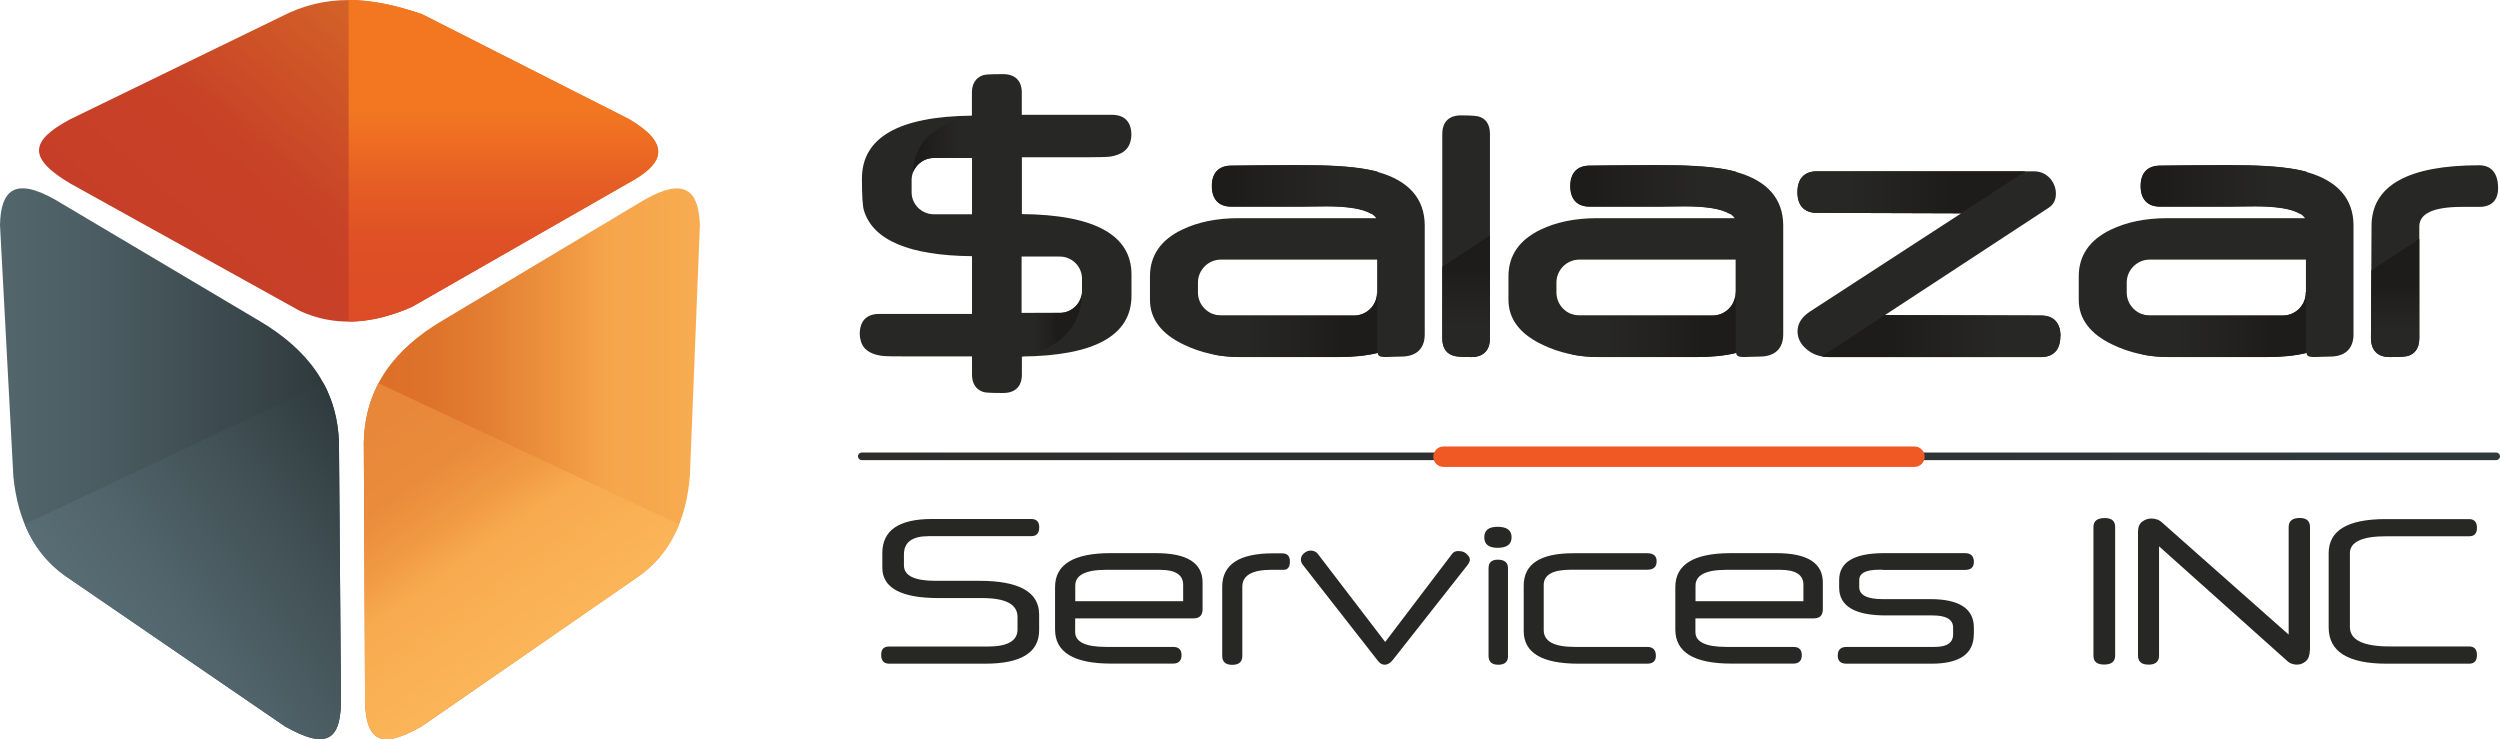 <?xml version="1.0" encoding="UTF-8"?> <svg xmlns="http://www.w3.org/2000/svg" xmlns:xlink="http://www.w3.org/1999/xlink" id="Layer_1" viewBox="0 0 263.68 77.95"><defs><style>.cls-1{fill:url(#Degradado_sin_nombre_6);}.cls-1,.cls-2,.cls-3,.cls-4,.cls-5,.cls-6{fill-rule:evenodd;}.cls-7{fill:url(#Degradado_sin_nombre_16-2);}.cls-8{fill:url(#Degradado_sin_nombre_13);}.cls-9{fill:url(#Degradado_sin_nombre_15-2);}.cls-2{fill:url(#Degradado_sin_nombre_91);}.cls-10{fill:url(#Degradado_sin_nombre_15);}.cls-3{fill:url(#Degradado_sin_nombre_10);}.cls-11{fill:url(#Degradado_sin_nombre_20-2);}.cls-4{fill:url(#Degradado_sin_nombre_3);}.cls-12{fill:url(#Degradado_sin_nombre_17-2);}.cls-13{fill:#f05924;}.cls-5{fill:url(#Degradado_sin_nombre_7);}.cls-14{fill:url(#Degradado_sin_nombre_20);}.cls-6{fill:url(#Degradado_sin_nombre_11);}.cls-15{fill:url(#Degradado_sin_nombre_17);}.cls-16{fill:url(#Degradado_sin_nombre_16-3);}.cls-17{fill:#272726;}.cls-18{fill:url(#Degradado_sin_nombre_16);}.cls-19{fill:url(#Degradado_sin_nombre_15-3);}.cls-20{fill:url(#Degradado_sin_nombre_37);}.cls-21{fill:url(#Degradado_sin_nombre_12);}</style><linearGradient id="Degradado_sin_nombre_37" x1="90.48" y1="48.14" x2="263.68" y2="48.14" gradientUnits="userSpaceOnUse"><stop offset="0" stop-color="#2e2d2c"></stop><stop offset=".62" stop-color="#2e3334"></stop><stop offset=".96" stop-color="#2f393c"></stop></linearGradient><linearGradient id="Degradado_sin_nombre_17" x1="195.34" y1="35.44" x2="214.84" y2="35.44" gradientUnits="userSpaceOnUse"><stop offset=".21" stop-color="#1d1c1a"></stop><stop offset=".4" stop-color="#21201f"></stop><stop offset=".8" stop-color="#272726"></stop></linearGradient><linearGradient id="Degradado_sin_nombre_17-2" x1="209.45" y1="20.29" x2="191.3" y2="20.29" xlink:href="#Degradado_sin_nombre_17"></linearGradient><linearGradient id="Degradado_sin_nombre_20" x1="154.63" y1="24.83" x2="154.63" y2="36.95" gradientUnits="userSpaceOnUse"><stop offset=".29" stop-color="#1d1c1a"></stop><stop offset=".45" stop-color="#21201f"></stop><stop offset=".8" stop-color="#272726"></stop></linearGradient><linearGradient id="Degradado_sin_nombre_15" x1="127.82" y1="19.97" x2="145.24" y2="19.97" gradientUnits="userSpaceOnUse"><stop offset=".12" stop-color="#1d1c1a"></stop><stop offset=".34" stop-color="#21201f"></stop><stop offset=".8" stop-color="#272726"></stop></linearGradient><linearGradient id="Degradado_sin_nombre_16" x1="145.27" y1="34.24" x2="128.01" y2="34.24" gradientUnits="userSpaceOnUse"><stop offset=".2" stop-color="#1d1c1a"></stop><stop offset=".39" stop-color="#21201f"></stop><stop offset=".8" stop-color="#272726"></stop></linearGradient><linearGradient id="Degradado_sin_nombre_20-2" x1="252.62" y1="27.47" x2="252.62" y2="36.78" xlink:href="#Degradado_sin_nombre_20"></linearGradient><linearGradient id="Degradado_sin_nombre_15-2" x1="165.63" x2="183.04" xlink:href="#Degradado_sin_nombre_15"></linearGradient><linearGradient id="Degradado_sin_nombre_16-2" x1="183.07" x2="165.82" xlink:href="#Degradado_sin_nombre_16"></linearGradient><linearGradient id="Degradado_sin_nombre_15-3" x1="225.78" x2="243.2" xlink:href="#Degradado_sin_nombre_15"></linearGradient><linearGradient id="Degradado_sin_nombre_16-3" x1="243.23" x2="225.97" xlink:href="#Degradado_sin_nombre_16"></linearGradient><linearGradient id="Degradado_sin_nombre_12" x1="96.32" y1="15.18" x2="102.53" y2="15.18" gradientUnits="userSpaceOnUse"><stop offset=".16" stop-color="#1d1c1a"></stop><stop offset=".37" stop-color="#21201f"></stop><stop offset=".8" stop-color="#272726"></stop></linearGradient><linearGradient id="Degradado_sin_nombre_13" x1="114.1" y1="34.33" x2="107.76" y2="34.33" gradientUnits="userSpaceOnUse"><stop offset=".41" stop-color="#1d1c1a"></stop><stop offset=".53" stop-color="#21201f"></stop><stop offset=".8" stop-color="#272726"></stop></linearGradient><linearGradient id="Degradado_sin_nombre_91" x1="22.28" y1="32.64" x2="51.34" y2="-.79" gradientUnits="userSpaceOnUse"><stop offset="0" stop-color="#c63e27"></stop><stop offset=".19" stop-color="#c84027"></stop><stop offset=".35" stop-color="#c84227"></stop><stop offset=".99" stop-color="#d97427"></stop></linearGradient><linearGradient id="Degradado_sin_nombre_3" x1="53.1" y1="33.92" x2="53.1" y2="0" gradientUnits="userSpaceOnUse"><stop offset="0" stop-color="#dd4c26"></stop><stop offset=".25" stop-color="#df5026"></stop><stop offset=".42" stop-color="#e55d24"></stop><stop offset=".66" stop-color="#f37721"></stop></linearGradient><linearGradient id="Degradado_sin_nombre_11" x1="0" y1="48.91" x2="35.96" y2="48.91" gradientUnits="userSpaceOnUse"><stop offset="0" stop-color="#52666c"></stop><stop offset=".28" stop-color="#4b5d63"></stop><stop offset=".73" stop-color="#39464a"></stop><stop offset=".96" stop-color="#2f393c"></stop></linearGradient><linearGradient id="Degradado_sin_nombre_6" x1="12.89" y1="70.56" x2="41.29" y2="50.67" gradientUnits="userSpaceOnUse"><stop offset="0" stop-color="#586d74"></stop><stop offset=".26" stop-color="#51646b"></stop><stop offset=".69" stop-color="#3f4e52"></stop><stop offset="1" stop-color="#2f3a3d"></stop></linearGradient><linearGradient id="Degradado_sin_nombre_10" x1="38.37" y1="48.91" x2="73.81" y2="48.91" gradientUnits="userSpaceOnUse"><stop offset="0" stop-color="#dd6f28"></stop><stop offset=".18" stop-color="#dd722a"></stop><stop offset=".35" stop-color="#e27d31"></stop><stop offset=".64" stop-color="#f19b44"></stop><stop offset=".72" stop-color="#f6a54b"></stop><stop offset=".86" stop-color="#f6a84d"></stop><stop offset="1" stop-color="#f8ac50"></stop></linearGradient><linearGradient id="Degradado_sin_nombre_7" x1="38.18" y1="41.63" x2="56.78" y2="68.19" gradientUnits="userSpaceOnUse"><stop offset=".11" stop-color="#e88739"></stop><stop offset=".33" stop-color="#ea8b3b"></stop><stop offset=".5" stop-color="#f09a44"></stop><stop offset=".63" stop-color="#f8aa4f"></stop><stop offset="1" stop-color="#fbb558"></stop></linearGradient></defs><path class="cls-17" d="m109.6,66.48c0,2.34-1.9,3.52-5.69,3.52h-10.12c-.57,0-.85-.31-.85-.93s.28-.88.85-.88h10.41c2.08,0,3.12-.6,3.12-1.8v-1.32c0-1.33-1.24-1.99-3.72-1.99h-4.6c-3.96,0-5.94-1.07-5.94-3.21v-1.53c0-2.4,1.74-3.6,5.23-3.6h10.47c.57,0,.85.29.85.88,0,.62-.28.93-.85.93h-10.82c-1.73,0-2.6.64-2.6,1.93v1.15c0,1.09,1.11,1.63,3.31,1.63h4.66c4.2,0,6.29,1.19,6.29,3.56v1.64Zm3.8-3.07h11.39v-1.73c0-1.05-.81-1.58-2.44-1.58h-5.69c-2.17,0-3.25.56-3.25,1.67v1.65Zm13.44.83c0,.65-.31.98-.94.98h-12.5v1.44c0,1.04,1.08,1.57,3.25,1.57h7.08c.6,0,.89.29.89.87s-.3.89-.89.89h-6.54c-3.94,0-5.91-1.2-5.91-3.6v-4.47c0-2.38,1.95-3.58,5.85-3.58h4.8c3.27,0,4.91,1.03,4.91,3.1v2.79Zm7.22-4.14c-2.02,0-3.03.6-3.03,1.79v7.29c0,.63-.35.94-1.06.94s-1.06-.31-1.06-.94v-7.29c0-2.36,1.79-3.53,5.37-3.53h.96c.54,0,.81.29.81.87s-.23.87-.68.87h-1.31Zm12.82,9.53c-.26.32-.54.48-.83.48s-.52-.15-.74-.44l-7.9-10.1c-.13-.16-.2-.35-.2-.57,0-.25.11-.47.33-.65.22-.19.45-.28.7-.28.15,0,.29.03.43.09.14.06.25.15.34.28l7.09,9.27,7.07-9.31c.15-.19.36-.28.65-.28.13,0,.27.02.41.05.15.04.28.1.39.2.12.09.21.2.29.31.08.11.12.22.12.34,0,.17-.08.36-.24.57l-7.92,10.06Zm12.55-12.96c0,.74-.49,1.11-1.48,1.11-.93,0-1.4-.37-1.4-1.11s.47-1.11,1.4-1.11c.99,0,1.48.37,1.48,1.11Zm-.37,12.5c0,.63-.34.94-1.03.94s-1.03-.31-1.03-.94v-9.25c0-.6.33-.89.98-.89.71,0,1.07.3,1.07.89v9.25Zm7.41.83c-3.84,0-5.76-1.15-5.76-3.45v-4.78c0-2.28,1.74-3.42,5.23-3.42h7.79c.67,0,1,.28,1,.85,0,.6-.33.89-1,.89h-8.07c-1.89,0-2.84.54-2.84,1.61v4.76c0,1.18,1.08,1.77,3.25,1.77h7.66c.61,0,.92.31.92.94,0,.55-.31.83-.92.83h-7.26Zm41.71-3.1c0,2.06-1.49,3.1-4.47,3.1h-8.94c-.63,0-.94-.28-.94-.85,0-.61.31-.92.94-.92h9.31c1.28,0,1.92-.44,1.92-1.33v-.7c0-.86-.72-1.29-2.16-1.29h-4.93c-3.29,0-4.93-.98-4.93-2.94v-.79c0-1.87,1.53-2.81,4.6-2.84h0s.12,0,.12,0h8.55c.63,0,.94.31.94.92,0,.57-.31.85-.94.85h-8.67v-.02h-.39c-1.4,0-2.09.36-2.09,1.09v.74c0,.84.82,1.27,2.46,1.27h5.03c3.06,0,4.6,1,4.6,3.01v.7Zm-29.36-3.49h11.39v-1.73c0-1.05-.81-1.58-2.44-1.58h-5.69c-2.17,0-3.25.56-3.25,1.67v1.65Zm13.44.83c0,.65-.31.98-.94.98h-12.5v1.44c0,1.04,1.08,1.57,3.25,1.57h7.08c.6,0,.89.29.89.87s-.3.89-.89.89h-6.54c-3.94,0-5.91-1.2-5.91-3.6v-4.47c0-2.38,1.95-3.58,5.85-3.58h4.8c3.27,0,4.91,1.03,4.91,3.1v2.79Zm30.83,4.91c0,.63-.39.94-1.16.94s-1.13-.31-1.13-.94v-13.57c0-.63.4-.94,1.2-.94.73,0,1.09.31,1.09.94v13.57Zm20.53-.55c0,.51-.14.89-.41,1.13-.28.25-.6.37-.96.37-.17,0-.36-.03-.55-.1-.19-.07-.36-.18-.52-.34l-13.46-12.04v11.52c0,.64-.37.96-1.11.96s-1.11-.32-1.11-.96v-13.07c0-.48.15-.83.44-1.05s.61-.33.96-.33c.2,0,.41.03.61.1.2.07.39.18.55.34l13.33,11.8v-11.34c0-.64.39-.96,1.18-.96.71,0,1.07.32,1.07.96v13Zm8.05-12.04c-2.54,0-3.82.6-3.82,1.79v7.78c0,1.37,1.4,2.05,4.19,2.05h8.38c.55,0,.83.3.83.91s-.28.91-.83.91h-8.68c-4.09,0-6.13-1.27-6.13-3.82v-7.83c0-2.4,2-3.6,6-3.6h8.81c.55,0,.83.31.83.92s-.28.89-.83.89h-8.75Z"></path><path class="cls-20" d="m90.89,47.73h172.39c.22,0,.4.18.4.4h0c0,.22-.18.4-.4.4H90.89c-.22,0-.4-.18-.4-.4h0c0-.22.18-.4.4-.4Z"></path><path class="cls-13" d="m152.25,47.09h49.67c.59,0,1.08.48,1.08,1.08h0c0,.59-.48,1.08-1.08,1.08h-49.67c-.59,0-1.08-.48-1.08-1.08h0c0-.59.48-1.08,1.08-1.08Z"></path><path class="cls-17" d="m107.78,16.61v5.97c7.67.07,11.56,2.21,11.56,6.37v2.24c0,4.19-3.89,6.34-11.56,6.41v1.9c0,1.26-.7,1.95-1.98,1.95-1.41,0-1.84-.04-2.05-.1-.46-.13-1.23-.54-1.23-1.86v-1.9h-7.01c-.81,0-2.22,0-2.59-.07-1.23-.19-1.95-.74-2.15-1.64-.06-.22-.09-.44-.09-.66,0-1.36.72-2.11,2.04-2.11h9.8v-6.09c-6.59-.06-10.42-1.67-11.39-4.79-.15-.45-.22-1.57-.22-3.4,0-4.33,3.9-6.56,11.6-6.63v-2.42c0-1.31.77-1.73,1.23-1.86.21-.06.63-.1,2.05-.1,1.28,0,1.98.69,1.98,1.95v2.34h9.52c1.32,0,2.04.75,2.04,2.11,0,.22-.03.44-.09.66-.2.9-.92,1.45-2.15,1.64-.27.04-1.22.07-2.59.07h-6.73Zm-.03,16.39h4.03c1.28,0,2.34-1.05,2.34-2.33v-1.28c0-1.28-1.05-2.33-2.34-2.33h-4.03v5.95Zm-5.23-16.34h-4.03c-1.28,0-2.34,1.05-2.34,2.33v1.28c0,1.28,1.05,2.33,2.34,2.33h4.03v-5.95Z"></path><path class="cls-17" d="m217.31,35.46c0,1.42-.72,2.2-2.04,2.2h-22.37c-.89,0-1.67-.26-2.31-.79-.67-.54-1-1.19-1-1.92,0-.82.44-1.52,1.31-2.09l15.95-10.36-15.22-.05c-1.32,0-2.04-.77-2.04-2.18s.72-2.2,2.04-2.2h22.9c.68,0,1.26.26,1.71.76.4.48.6,1.01.6,1.6,0,.65-.25,1.14-.74,1.47h0s-17.29,11.33-17.29,11.33l16.48.05c1.32,0,2.04.77,2.04,2.18"></path><path class="cls-15" d="m217.31,35.46c0,1.42-.72,2.2-2.04,2.2h-22.37c-.26,0-.51-.02-.75-.07l6.65-4.36,16.48.05c1.32,0,2.04.77,2.04,2.18"></path><path class="cls-12" d="m206.83,22.5l-15.22-.05c-1.32,0-2.04-.77-2.04-2.18s.72-2.2,2.04-2.2h22.02l-6.8,4.42Z"></path><path class="cls-17" d="m263.48,19.85c0,1.27-.7,1.97-1.98,1.97h-1.82c-3,0-4.51.69-4.51,2.06v11.79c0,1.22-.62,1.68-1.14,1.85-.17.06-.57.14-1.99.14-1.27,0-1.97-.71-1.97-2.01l.06-11.81c0-4.25,3.82-6.41,11.37-6.41.74,0,1.98.31,1.98,2.42"></path><path class="cls-17" d="m157.15,14.14v21.53c0,1.28-.7,1.99-1.96,1.99-1.36,0-1.78-.09-1.97-.17-.51-.17-1.1-.63-1.1-1.82V14.14c0-1.27.7-1.97,1.96-1.97,1.39,0,1.78.08,1.97.15.5.16,1.1.62,1.1,1.82"></path><path class="cls-14" d="m157.15,24.83v10.84c0,1.28-.7,1.99-1.96,1.99-1.36,0-1.78-.09-1.97-.17-.51-.17-1.1-.63-1.1-1.82v-7.54l5.03-3.3Z"></path><path class="cls-17" d="m145.32,18.14c3.28.92,4.95,2.83,4.95,5.66v11.46c0,1.51-.88,2.35-2.49,2.35s-2.44.24-2.47-.39c-1.18.29-2.56.43-4.15.43h-10.41c-2.13,0-4.13-.44-5.93-1.32-2.34-1.12-3.53-2.7-3.53-4.71v-2.48c0-2.18,1.14-3.84,3.37-4.91,1.67-.81,3.68-1.22,5.97-1.22h14.52c-.56-.83-2.35-1.26-5.23-1.26l-2.86.03h-7.19c-1.32,0-2.04-.77-2.04-2.17s.72-2.14,2.04-2.15l2.93-.03c.6,0,1.2,0,1.8-.01,1.49-.01,3.03-.02,4.55.01,2.71.06,4.79.29,6.19.69m-.09,9.26h-16.48c-1.33,0-2.42,1.09-2.42,2.42v1.05c0,1.33,1.09,2.42,2.42,2.42h14.06c1.33,0,2.42-1.09,2.42-2.42v-3.47Z"></path><path class="cls-10" d="m145.24,18.11c-1.4-.38-3.45-.6-6.11-.66-1.52-.03-3.06-.02-4.55-.01-.6,0-1.2,0-1.8.01l-2.93.03c-1.31.01-2.04.77-2.04,2.15s.72,2.17,2.04,2.17h7.19l2.86-.03c2.23,0,3.81.26,4.67.76h.66v-4.41Z"></path><path class="cls-18" d="m128.01,37.4c.88.17,1.8.26,2.74.26h10.41c1.57,0,2.94-.14,4.1-.42v-6.42h-.03v.05c0,1.33-1.09,2.42-2.42,2.42h-14.06c-.26,0-.51-.04-.75-.12v4.23Z"></path><path class="cls-11" d="m255.17,25.19v10.48c0,1.22-.62,1.68-1.14,1.85-.17.06-.57.14-1.99.14-1.27,0-1.97-.71-1.97-2.01l.04-7.14,5.06-3.31Z"></path><path class="cls-17" d="m183.13,18.14c3.28.92,4.95,2.83,4.95,5.66v11.46c0,1.51-.88,2.35-2.49,2.35s-2.44.24-2.47-.39c-1.18.29-2.56.43-4.15.43h-10.41c-2.13,0-4.13-.44-5.93-1.32-2.34-1.12-3.53-2.7-3.53-4.71v-2.48c0-2.18,1.14-3.84,3.37-4.91,1.67-.81,3.68-1.22,5.97-1.22h14.52c-.56-.83-2.35-1.26-5.23-1.26l-2.86.03h-7.19c-1.32,0-2.04-.77-2.04-2.17s.72-2.14,2.04-2.15l2.93-.03c.6,0,1.2,0,1.8-.01,1.49-.01,3.03-.02,4.55.01,2.71.06,4.79.29,6.19.69m-.09,9.26h-16.48c-1.33,0-2.42,1.09-2.42,2.42v1.05c0,1.33,1.09,2.42,2.42,2.42h14.06c1.33,0,2.42-1.09,2.42-2.42v-3.47Z"></path><path class="cls-9" d="m183.04,18.11c-1.4-.38-3.45-.6-6.11-.66-1.52-.03-3.06-.02-4.55-.01-.6,0-1.2,0-1.8.01l-2.93.03c-1.31.01-2.04.77-2.04,2.15s.72,2.17,2.04,2.17h7.19l2.86-.03c2.23,0,3.81.26,4.67.76h.66v-4.41Z"></path><path class="cls-7" d="m165.82,37.4c.88.17,1.8.26,2.74.26h10.41c1.57,0,2.94-.14,4.1-.42v-6.42h-.03v.05c0,1.33-1.09,2.42-2.42,2.42h-14.06c-.26,0-.51-.04-.75-.12v4.23Z"></path><path class="cls-17" d="m243.28,18.14c3.28.92,4.95,2.83,4.95,5.66v11.46c0,1.51-.88,2.35-2.49,2.35s-2.44.24-2.47-.39c-1.18.29-2.56.43-4.15.43h-10.41c-2.13,0-4.13-.44-5.93-1.32-2.34-1.12-3.53-2.7-3.53-4.71v-2.48c0-2.18,1.14-3.84,3.37-4.91,1.67-.81,3.68-1.22,5.97-1.22h14.52c-.56-.83-2.35-1.26-5.23-1.26l-2.86.03h-7.19c-1.32,0-2.04-.77-2.04-2.17s.72-2.14,2.04-2.15l2.93-.03c.6,0,1.2,0,1.8-.01,1.49-.01,3.03-.02,4.55.01,2.71.06,4.79.29,6.19.69m-.09,9.26h-16.48c-1.33,0-2.42,1.09-2.42,2.42v1.05c0,1.33,1.09,2.42,2.42,2.42h14.06c1.33,0,2.42-1.09,2.42-2.42v-3.47Z"></path><path class="cls-19" d="m243.2,18.11c-1.4-.38-3.45-.6-6.11-.66-1.52-.03-3.06-.02-4.55-.01-.6,0-1.2,0-1.8.01l-2.93.03c-1.31.01-2.04.77-2.04,2.15s.72,2.17,2.04,2.17h7.19l2.86-.03c2.23,0,3.81.26,4.67.76h.66v-4.41Z"></path><path class="cls-16" d="m225.97,37.4c.88.17,1.8.26,2.74.26h10.41c1.57,0,2.94-.14,4.1-.42v-6.42h-.03v.05c0,1.33-1.09,2.42-2.42,2.42h-14.06c-.26,0-.51-.04-.75-.12v4.23Z"></path><path class="cls-21" d="m102.53,16.61v-4.4c-6.66,1.33-6.21,5.93-6.21,5.93.34-.86,1.19-1.48,2.17-1.48h4.03v-.05Z"></path><path class="cls-8" d="m114.09,31.06h0c-.19,1.1-1.15,1.94-2.3,1.94-2.1,0-3.24.01-4.03.03v4.56h.03c6.7-1.34,6.31-6.54,6.31-6.54Z"></path><path class="cls-2" d="m7.42,12.57L29.58,1.79c4.8-2.51,9.49-2.15,14.92-.3l21.86,11.08c4.33,2.56,3.64,4.53.59,6.35l-23.49,13.44c-4.33,1.92-8.27,2.07-11.82.44L7.42,19.36c-4.48-2.66-4.33-4.48,0-6.79"></path><path class="cls-4" d="m36.77,0c2.46,0,5,.56,7.73,1.49l21.86,11.08c4.33,2.56,3.64,4.53.59,6.35l-23.49,13.44c-2.35,1.04-4.58,1.56-6.69,1.56V0Z"></path><path class="cls-6" d="m35.96,73.21c-.07-8.85-.14-17.7-.21-26.55-.2-5.91-3.46-9.89-8.35-12.79L5.82,21.06c-4.36-2.47-5.74-.89-5.82,2.66l1.41,26.54c.47,4.71,2.28,8.2,5.44,10.46l23.2,15.89c4.52,2.55,6.04,1.51,5.91-3.4"></path><path class="cls-1" d="m35.96,73.21c-.07-8.85-.14-17.7-.21-26.55-.08-2.37-.65-4.43-1.63-6.24L2.6,55.3c.93,2.25,2.34,4.06,4.25,5.42l23.2,15.89c4.52,2.55,6.04,1.51,5.91-3.4"></path><path class="cls-3" d="m38.5,73.21c-.04-8.85-.08-17.7-.13-26.55.12-5.91,3.33-9.89,8.19-12.79l21.41-12.8c4.33-2.47,5.73-.89,5.85,2.66l-1.06,26.54c-.41,4.71-2.17,8.2-5.31,10.46l-22.99,15.89c-4.49,2.55-6.02,1.51-5.96-3.4"></path><path class="cls-5" d="m38.5,73.21c-.04-8.85-.08-17.7-.13-26.55.05-2.37.6-4.43,1.55-6.24l31.7,14.89c-.9,2.25-2.29,4.06-4.18,5.42l-22.99,15.89c-4.49,2.55-6.02,1.51-5.96-3.4"></path></svg> 
